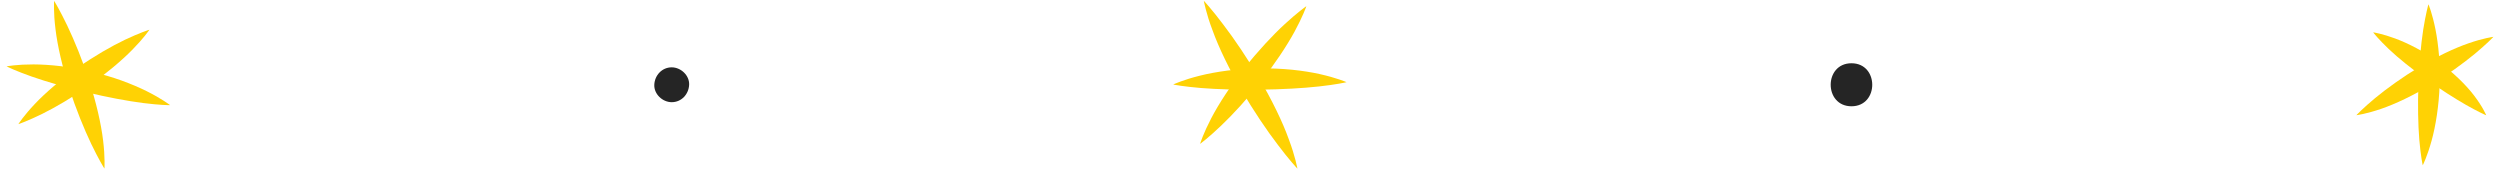 <svg width="284" height="20" viewBox="0 0 284 20" fill="none" xmlns="http://www.w3.org/2000/svg">
<path d="M275.874 0.482C275.874 0.482 275.782 0.773 275.672 1.28C275.558 1.79 275.419 2.503 275.279 3.36C275.014 5.074 274.811 7.34 274.731 9.602C274.651 11.864 274.689 14.139 274.832 15.865C274.908 16.73 274.997 17.456 275.077 17.966C275.153 18.477 275.225 18.776 275.225 18.776C275.225 18.776 275.364 18.506 275.554 18.021C275.748 17.536 275.993 16.839 276.225 15.995C276.697 14.303 277.06 12.003 277.141 9.686C277.174 8.53 277.153 7.369 277.069 6.285C276.98 5.2 276.841 4.191 276.668 3.331C276.495 2.47 276.301 1.752 276.145 1.258C275.988 0.765 275.87 0.482 275.87 0.482H275.874Z" fill="#FFD204"/>
<path d="M282.437 13.096C282.437 13.096 282.331 12.847 282.112 12.446C281.892 12.045 281.538 11.488 281.07 10.872C280.133 9.636 278.656 8.192 277.001 7.019C275.351 5.833 273.536 4.905 272.093 4.373C271.372 4.107 270.751 3.926 270.304 3.82C269.861 3.71 269.591 3.672 269.591 3.672C269.591 3.672 269.751 3.892 270.055 4.23C270.359 4.571 270.802 5.036 271.355 5.563C272.456 6.614 274.005 7.842 275.596 8.986C277.195 10.121 278.841 11.176 280.15 11.923C280.808 12.294 281.365 12.59 281.779 12.792C282.184 12.999 282.437 13.096 282.437 13.096Z" fill="#FFD204"/>
<path d="M283.26 4.183C283.26 4.183 282.964 4.221 282.466 4.331C281.973 4.436 281.264 4.63 280.453 4.909C278.82 5.466 276.773 6.449 274.853 7.601C272.929 8.758 271.118 10.066 269.81 11.146C269.156 11.691 268.624 12.168 268.257 12.518C267.886 12.864 267.687 13.088 267.687 13.088C267.687 13.088 267.983 13.05 268.481 12.94C268.979 12.83 269.679 12.645 270.494 12.366C272.127 11.809 274.174 10.826 276.094 9.669C278.018 8.513 279.825 7.2 281.133 6.12C281.787 5.576 282.315 5.103 282.686 4.749C283.057 4.402 283.256 4.179 283.256 4.179L283.26 4.183Z" fill="#FFD204"/>
<path d="M210.328 7.186C213.472 7.186 213.476 12.073 210.328 12.073C207.179 12.073 207.179 7.186 210.328 7.186Z" fill="#252525"/>
<path d="M133.288 9.6C133.288 9.6 133.604 9.671 134.157 9.747C134.71 9.828 135.482 9.916 136.411 9.996C138.263 10.148 140.703 10.22 143.138 10.186C145.573 10.157 148.008 10.026 149.856 9.819C150.78 9.714 151.557 9.604 152.106 9.507C152.654 9.414 152.966 9.334 152.966 9.334C152.966 9.334 152.671 9.203 152.139 9.026C151.612 8.844 150.852 8.625 149.932 8.418C149.012 8.211 147.928 8.038 146.763 7.92C145.598 7.806 144.349 7.755 143.104 7.764C141.859 7.785 140.61 7.874 139.449 8.017C138.289 8.169 137.208 8.367 136.297 8.599C135.381 8.827 134.621 9.068 134.106 9.262C133.583 9.452 133.288 9.591 133.288 9.591V9.6Z" fill="#FFD204"/>
<path d="M148.396 0.708C148.396 0.708 148.126 0.889 147.691 1.239C147.252 1.586 146.653 2.092 145.965 2.725C144.585 3.991 142.897 5.801 141.365 7.743C139.833 9.684 138.466 11.76 137.596 13.436C137.162 14.271 136.837 14.993 136.63 15.512C136.423 16.031 136.33 16.344 136.33 16.344C136.33 16.344 136.596 16.154 137.023 15.795C137.453 15.44 138.04 14.921 138.719 14.276C140.074 12.989 141.741 11.174 143.268 9.233C144.792 7.295 146.172 5.232 147.071 3.577C147.518 2.75 147.86 2.033 148.079 1.522C148.299 1.012 148.404 0.703 148.404 0.703L148.396 0.708Z" fill="#FFD204"/>
<path d="M136.752 0.1C136.752 0.1 136.816 0.45 136.972 1.041C137.124 1.632 137.373 2.476 137.744 3.442C138.445 5.405 139.656 7.878 141.027 10.237C142.407 12.592 143.927 14.845 145.184 16.479C145.801 17.302 146.349 17.973 146.746 18.437C147.138 18.905 147.387 19.158 147.387 19.158C147.387 19.158 147.324 18.808 147.172 18.213C147.016 17.618 146.771 16.778 146.404 15.812C145.703 13.849 144.492 11.376 143.116 9.021C141.736 6.667 140.213 4.417 138.96 2.784C138.343 1.957 137.795 1.294 137.402 0.826C137.01 0.357 136.761 0.1 136.761 0.1H136.752Z" fill="#FFD204"/>
<path d="M76.307 7.65C77.341 7.65 78.332 8.561 78.286 9.629C78.24 10.701 77.417 11.608 76.307 11.608C75.273 11.608 74.281 10.697 74.328 9.629C74.374 8.557 75.197 7.65 76.307 7.65Z" fill="#252525"/>
<path d="M0.744 7.536C0.744 7.536 1.023 7.684 1.521 7.895C2.019 8.11 2.724 8.384 3.576 8.688C5.281 9.287 7.556 9.946 9.856 10.49C12.152 11.039 14.481 11.478 16.275 11.706C17.174 11.815 17.929 11.887 18.469 11.917C19.005 11.95 19.326 11.946 19.326 11.946C19.326 11.946 19.077 11.752 18.621 11.461C18.165 11.165 17.503 10.777 16.684 10.368C15.865 9.958 14.886 9.541 13.819 9.152C12.751 8.768 11.59 8.426 10.413 8.144C9.235 7.869 8.045 7.658 6.914 7.519C5.788 7.384 4.724 7.321 3.808 7.317C2.892 7.317 2.12 7.363 1.588 7.422C1.052 7.477 0.74 7.54 0.74 7.54L0.744 7.536Z" fill="#FFD204"/>
<path d="M16.971 3.379C16.971 3.379 16.68 3.463 16.195 3.653C15.709 3.839 15.034 4.122 14.245 4.493C12.671 5.24 10.679 6.388 8.801 7.709C6.923 9.03 5.163 10.532 3.956 11.811C3.352 12.448 2.88 13.018 2.563 13.432C2.247 13.845 2.086 14.103 2.086 14.103C2.086 14.103 2.378 14.01 2.859 13.811C3.34 13.617 4.011 13.318 4.792 12.938C6.349 12.17 8.324 11.005 10.193 9.684C12.063 8.363 13.831 6.882 15.055 5.628C15.667 5.004 16.152 4.447 16.477 4.042C16.802 3.636 16.971 3.383 16.971 3.383V3.379Z" fill="#FFD204"/>
<path d="M6.146 0.108C6.146 0.108 6.125 0.438 6.134 0.995C6.138 1.552 6.188 2.358 6.302 3.299C6.526 5.19 7.092 7.637 7.855 10.001C8.619 12.368 9.556 14.66 10.366 16.352C10.776 17.196 11.139 17.901 11.413 18.386C11.683 18.876 11.865 19.15 11.865 19.15C11.865 19.15 11.886 18.825 11.877 18.264C11.873 17.702 11.827 16.905 11.713 15.96C11.489 14.069 10.924 11.621 10.155 9.258C9.392 6.894 8.45 4.603 7.64 2.906C7.231 2.058 6.868 1.366 6.598 0.872C6.328 0.378 6.15 0.108 6.15 0.108L6.146 0.108Z" fill="#FFD204"/>
</svg>
